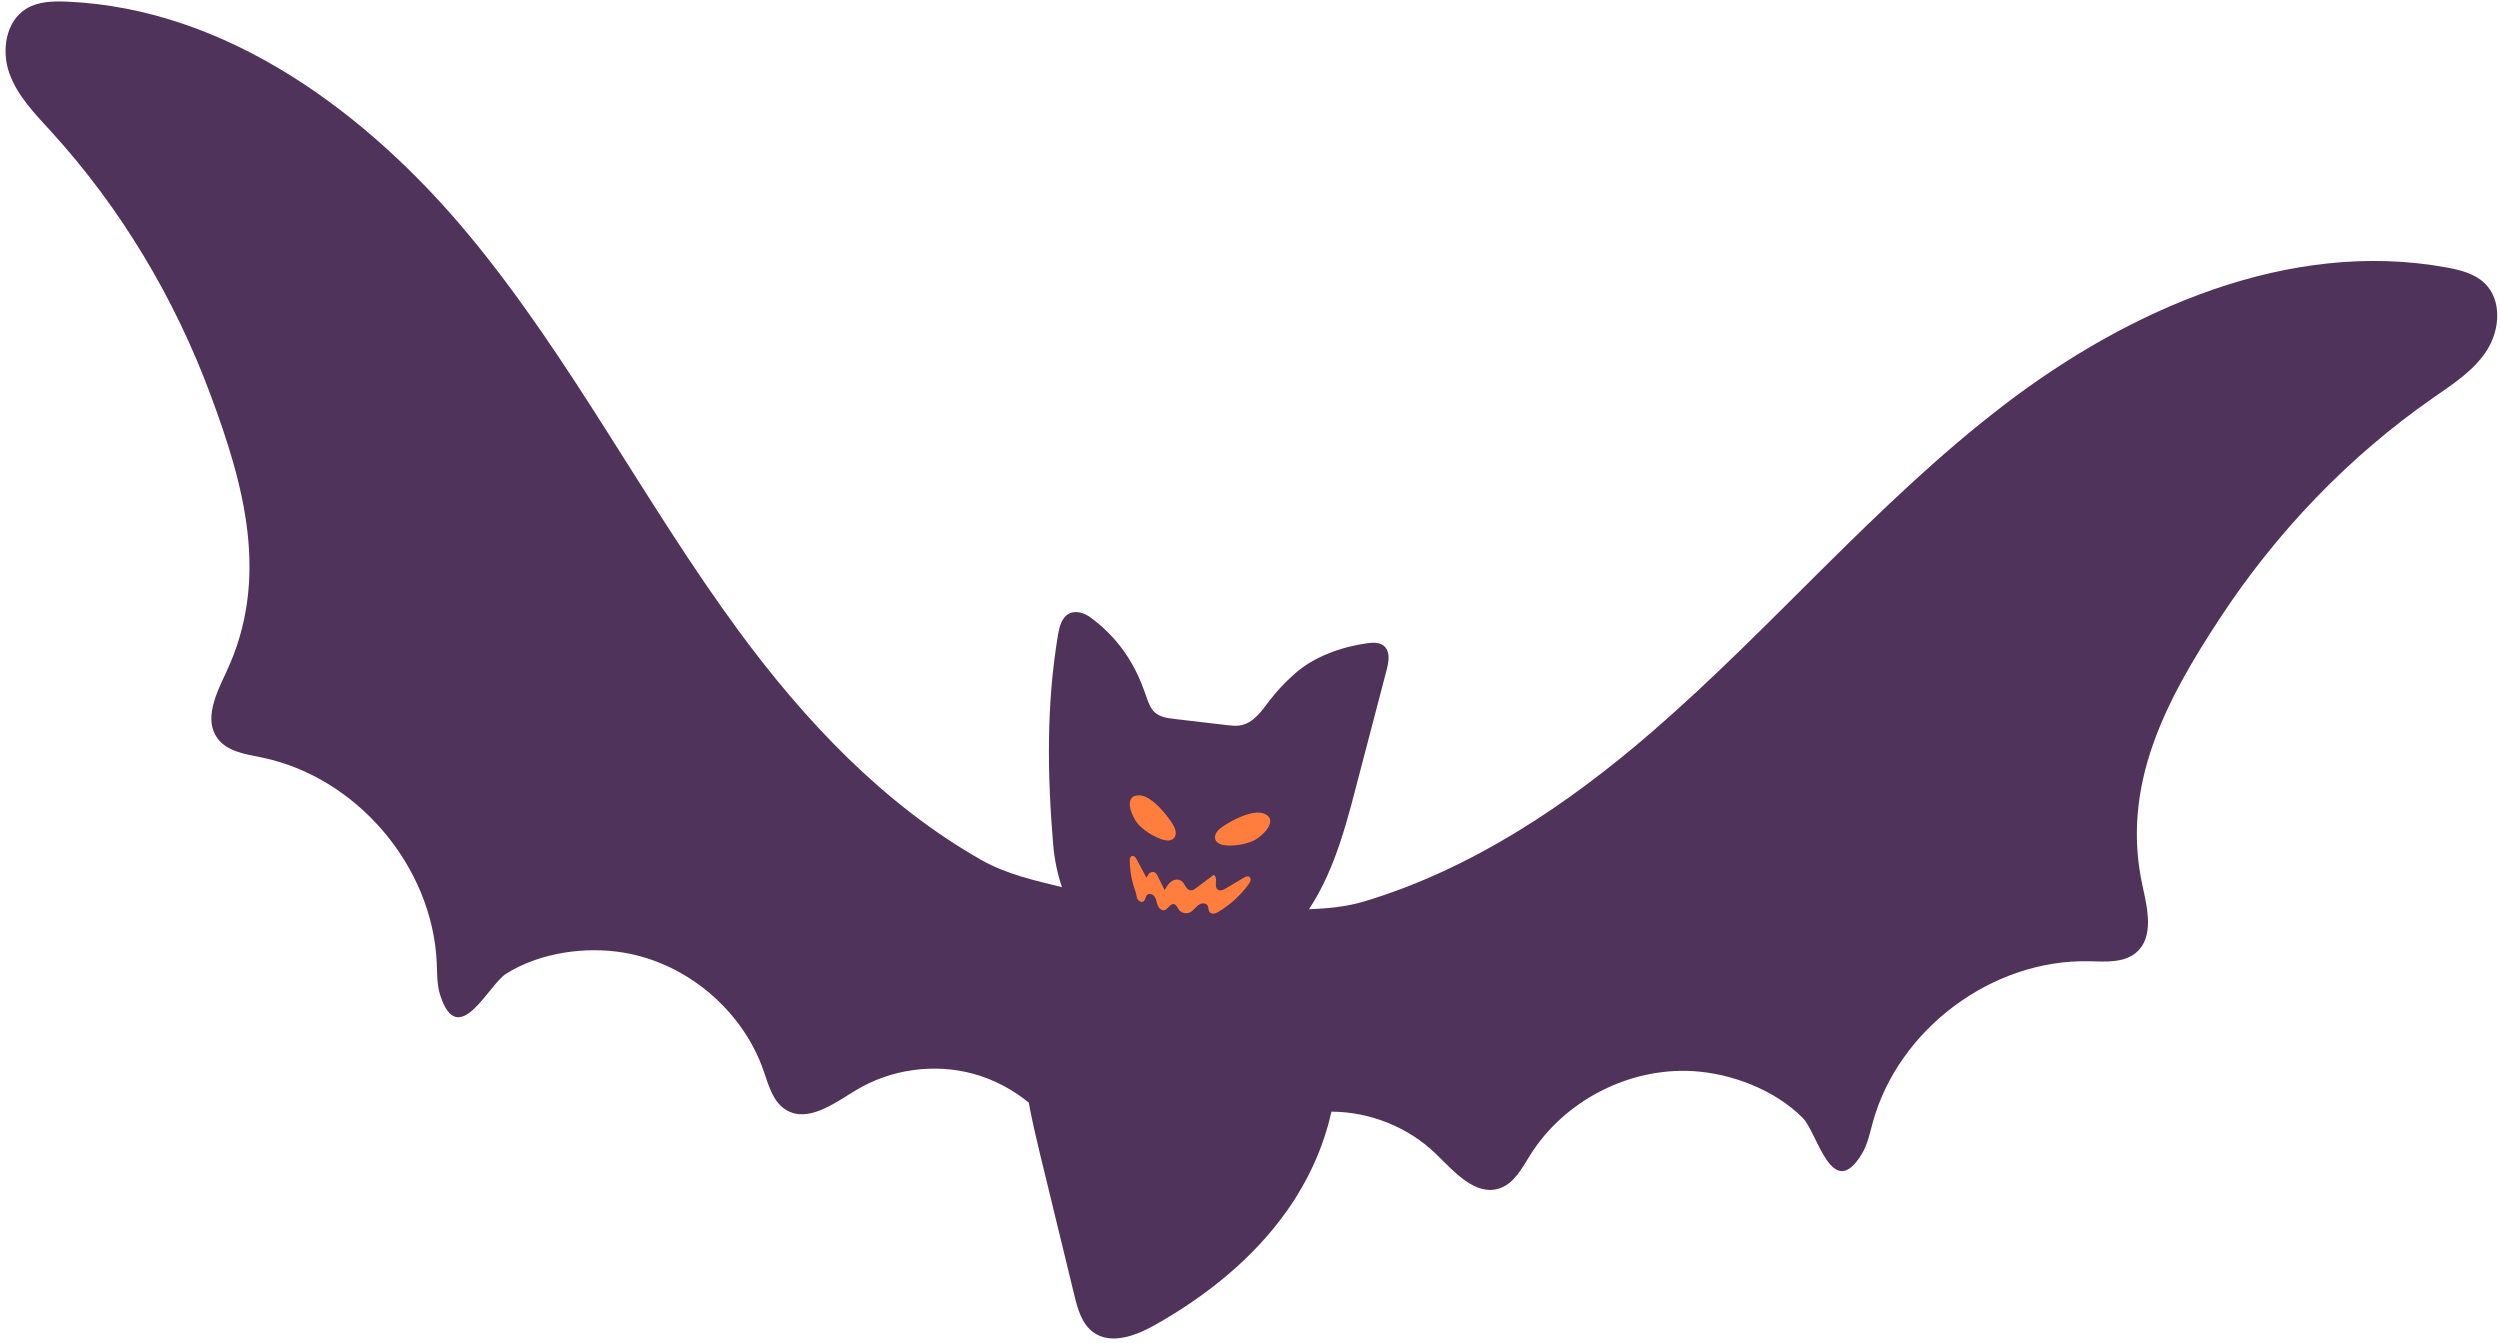 <?xml version="1.0" encoding="UTF-8"?><svg xmlns="http://www.w3.org/2000/svg" xmlns:xlink="http://www.w3.org/1999/xlink" height="48.5" preserveAspectRatio="xMidYMid meet" version="1.0" viewBox="2.8 23.8 90.3 48.5" width="90.3" zoomAndPan="magnify"><g id="change1_1"><path d="M92.552,34.037c-0.362-0.353-0.882-0.485-1.38-0.576 c-5.671-1.037-11.454,1.489-16.027,4.998c-4.573,3.509-8.303,7.992-12.662,11.765 c-3.048,2.638-6.52,4.97-10.413,6.137c-0.644,0.193-1.314,0.255-1.99,0.281 c0.999-1.509,1.415-3.336,1.878-5.102c0.31-1.183,0.62-2.367,0.93-3.551c0.015-0.056,0.029-0.115,0.04-0.175 c0.048-0.256,0.049-0.528-0.142-0.686c-0.16-0.132-0.391-0.123-0.597-0.095c-0.912,0.124-1.923,0.479-2.621,1.099 c-0.342,0.304-0.664,0.643-0.939,1.008c-0.272,0.36-0.569,0.791-1.051,0.864c-0.153,0.023-0.308,0.005-0.461-0.013 c-0.63-0.074-1.26-0.148-1.89-0.222c-0.257-0.03-0.532-0.069-0.722-0.244c-0.146-0.135-0.217-0.33-0.283-0.517 c-0.199-0.56-0.616-1.866-2.027-2.902c-0.21-0.155-0.494-0.257-0.737-0.162 c-0.294,0.114-0.391,0.474-0.443,0.785c-0.423,2.526-0.387,5.029-0.175,7.571c0.045,0.537,0.152,1.055,0.318,1.544 c-0.995-0.245-2.008-0.47-2.896-0.973c-3.536-2.002-6.404-5.047-8.79-8.296 c-3.412-4.646-6.053-9.846-9.733-14.283s-8.757-8.184-14.517-8.433c-0.505-0.022-1.041-0.009-1.473,0.255 c-0.743,0.454-0.904,1.514-0.611,2.334c0.293,0.82,0.925,1.464,1.512,2.107c2.508,2.75,4.451,6.002,5.748,9.487 c1.225,3.291,2.163,6.663,0.572,10.04c-0.361,0.766-0.816,1.706-0.314,2.388c0.352,0.479,1.014,0.571,1.596,0.69 c3.43,0.704,6.174,3.926,6.323,7.424c0.017,0.394,0.005,0.797,0.128,1.172c0.65,1.993,1.738-0.378,2.37-0.779 c1.21-0.768,2.867-1.002,4.26-0.767c2.278,0.383,4.287,2.08,5.046,4.262c0.182,0.523,0.334,1.121,0.805,1.412 c0.787,0.486,1.733-0.22,2.523-0.7c1.261-0.766,2.841-0.987,4.263-0.595c0.726,0.2,1.404,0.56,1.988,1.036 c0.113,0.615,0.255,1.228,0.402,1.835c0.415,1.708,0.83,3.415,1.245,5.123 c0.12,0.495,0.268,1.032,0.678,1.334c0.64,0.47,1.54,0.132,2.232-0.258c1.84-1.037,3.533-2.385,4.756-4.106 c0.766-1.078,1.337-2.312,1.619-3.6c1.391,0.004,2.775,0.556,3.775,1.525 c0.664,0.644,1.429,1.542,2.305,1.243c0.524-0.179,0.805-0.728,1.099-1.198c1.225-1.959,3.56-3.167,5.866-3.035 c1.411,0.081,2.974,0.677,3.983,1.694c0.527,0.531,1.061,3.084,2.138,1.286 c0.202-0.338,0.281-0.734,0.385-1.114c0.922-3.378,4.313-5.91,7.814-5.834c0.594,0.013,1.26,0.07,1.71-0.319 c0.641-0.554,0.406-1.571,0.224-2.398c-0.801-3.646,0.862-6.726,2.787-9.662 c2.039-3.11,4.655-5.849,7.711-7.973c0.715-0.497,1.474-0.984,1.942-1.719 C93.097,35.714,93.176,34.645,92.552,34.037z" fill="#50335B"/></g><g id="change2_1"><path d="M48.447,53.184c0.598,0.236-0.1,0.882-0.426,1.007c-0.286,0.11-0.595,0.16-0.901,0.147 c-0.17-0.007-0.37-0.059-0.424-0.22c-0.057-0.171,0.093-0.337,0.239-0.442 C47.242,53.456,48.039,53.023,48.447,53.184z M43.958,52.528c-0.643-0.015-0.251,0.852,0.001,1.093 c0.221,0.212,0.486,0.379,0.773,0.486c0.159,0.059,0.364,0.09,0.476-0.038c0.118-0.135,0.045-0.347-0.049-0.5 C44.962,53.247,44.396,52.538,43.958,52.528z M43.837,56.093c0.015,0.074,0.024,0.151,0.069,0.212 c0.045,0.06,0.135,0.094,0.197,0.052c0.076-0.051,0.066-0.174,0.134-0.236c0.079-0.073,0.215-0.016,0.273,0.075 c0.057,0.091,0.067,0.204,0.106,0.304c0.039,0.1,0.133,0.198,0.238,0.178c0.132-0.024,0.248-0.324,0.41-0.19 c0.051,0.042,0.073,0.108,0.11,0.162c0.085,0.122,0.261,0.172,0.397,0.11c0.08-0.036,0.141-0.102,0.202-0.165 c0.061-0.063,0.127-0.127,0.21-0.154c0.083-0.028,0.189-0.008,0.234,0.068c0.042,0.07,0.022,0.165,0.071,0.23 c0.037,0.05,0.107,0.068,0.169,0.058c0.062-0.009,0.118-0.041,0.171-0.073c0.419-0.254,0.786-0.592,1.073-0.989 c0.029-0.04,0.058-0.082,0.068-0.131c0.01-0.048-0.003-0.105-0.044-0.133c-0.059-0.039-0.137-0.003-0.198,0.033 c-0.216,0.128-0.432,0.256-0.649,0.384c-0.091,0.054-0.209,0.107-0.294,0.044 c-0.078-0.058-0.072-0.174-0.062-0.271c0.01-0.097,0.002-0.217-0.085-0.26 c-0.213,0.159-0.425,0.319-0.638,0.478c-0.052,0.039-0.11,0.08-0.175,0.081 c-0.066,0.001-0.126-0.04-0.166-0.092c-0.089-0.117-0.117-0.253-0.283-0.292 c-0.11-0.025-0.228,0.023-0.311,0.099c-0.084,0.076-0.141,0.177-0.197,0.275 c-0.083-0.166-0.165-0.332-0.248-0.498c-0.032-0.064-0.07-0.134-0.139-0.154 c-0.059-0.018-0.125,0.009-0.169,0.052c-0.044,0.043-0.072,0.1-0.099,0.156 c-0.116-0.217-0.233-0.435-0.349-0.652c-0.021-0.039-0.042-0.079-0.076-0.106 c-0.034-0.028-0.085-0.04-0.123-0.019c-0.05,0.028-0.057,0.096-0.056,0.154c0.002,0.254,0.034,0.508,0.094,0.755 c0.031,0.127,0.073,0.251,0.115,0.375C43.826,56.039,43.832,56.066,43.837,56.093z" fill="#FF7E3D"/></g></svg>